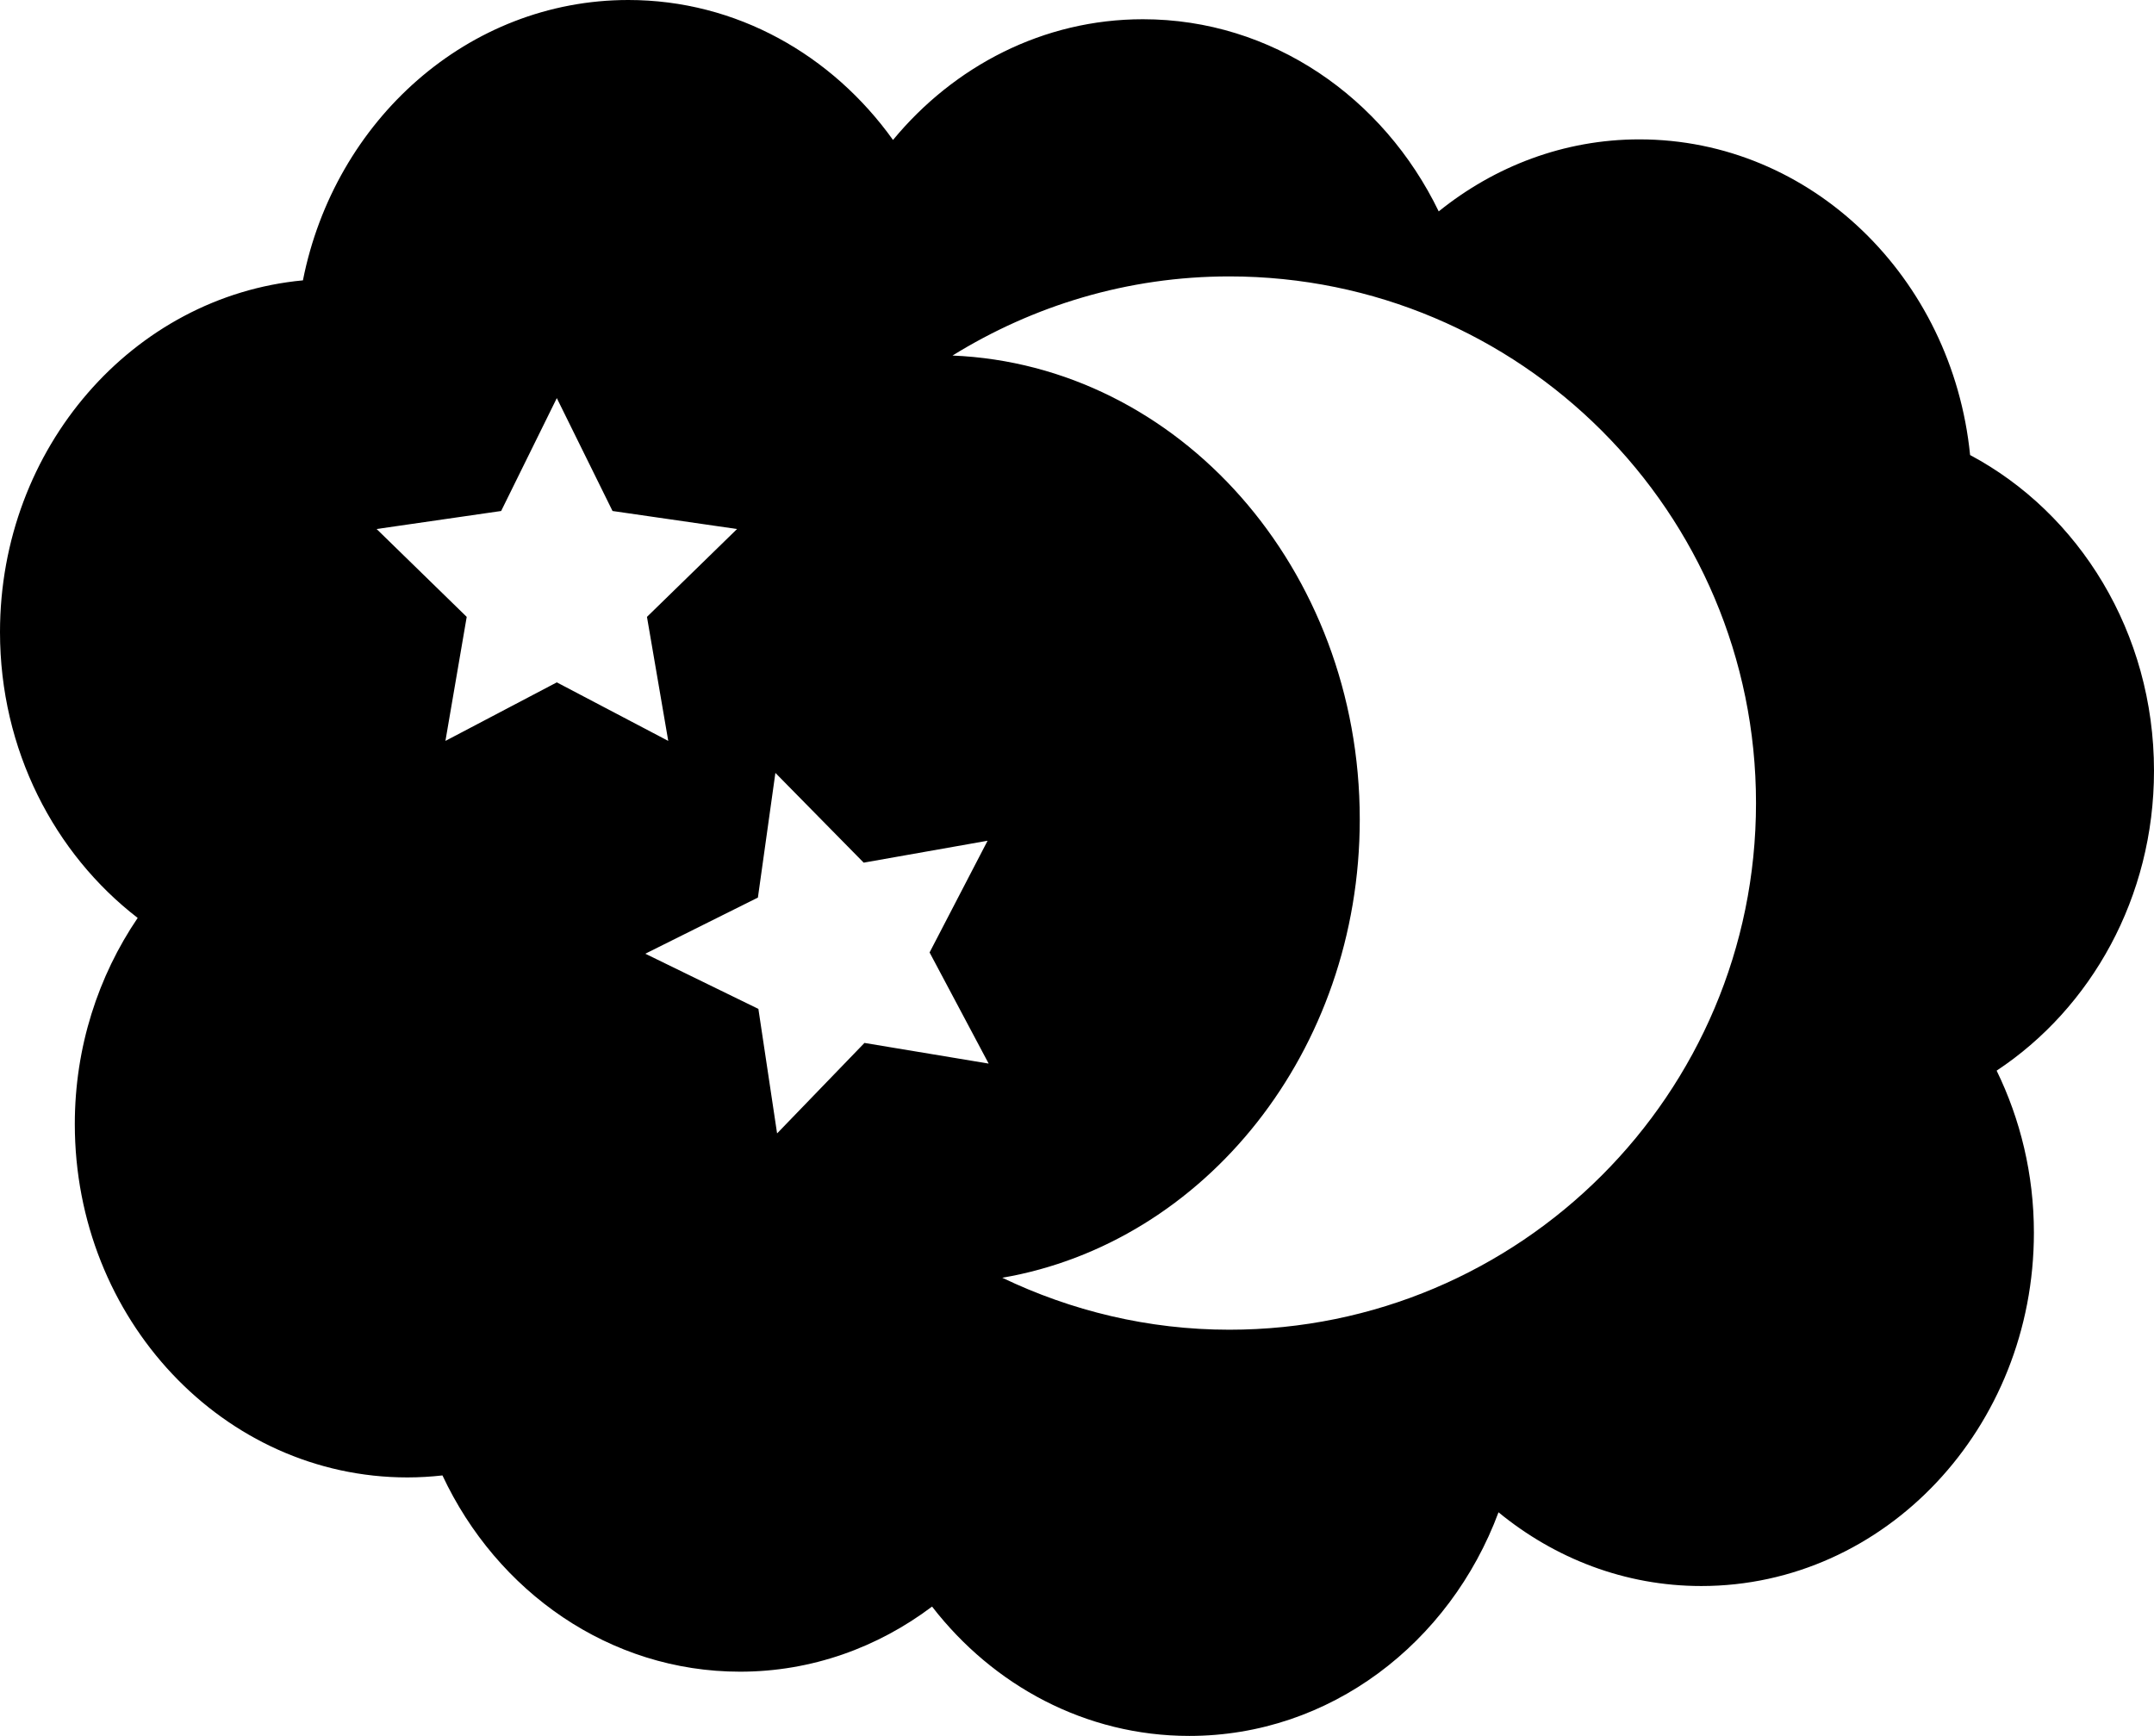 <?xml version="1.0" encoding="iso-8859-1"?>
<!-- Generator: Adobe Illustrator 16.0.0, SVG Export Plug-In . SVG Version: 6.00 Build 0)  -->
<!DOCTYPE svg PUBLIC "-//W3C//DTD SVG 1.1//EN" "http://www.w3.org/Graphics/SVG/1.1/DTD/svg11.dtd">
<svg version="1.1" id="Layer_1" xmlns="http://www.w3.org/2000/svg" xmlns:xlink="http://www.w3.org/1999/xlink" x="0px" y="0px"
	 width="44.228px" height="35.646px" viewBox="0 0 44.228 35.646" style="enable-background:new 0 0 44.228 35.646;"
	 xml:space="preserve">
<path d="M44.228,15.827c0-2.84-1.539-5.291-3.776-6.483c-0.364-3.643-3.264-6.482-6.791-6.482c-1.549,0-2.974,0.555-4.12,1.479
	c-1.133-2.341-3.424-3.946-6.073-3.946c-2.048,0-3.88,0.963-5.132,2.479C17.089,1.13,15.122,0,12.902,0
	C9.614,0,6.871,2.469,6.22,5.757C2.734,6.084,0,9.191,0,12.979c0,2.417,1.116,4.551,2.827,5.87
	c-0.809,1.192-1.291,2.651-1.291,4.233c0,4.008,3.058,7.256,6.83,7.256c0.243,0,0.483-0.015,0.719-0.041
	c1.118,2.387,3.431,4.03,6.111,4.03c1.47,0,2.828-0.498,3.942-1.337c1.253,1.621,3.153,2.656,5.282,2.656
	c2.886,0,5.348-1.903,6.349-4.592c1.153,0.946,2.594,1.514,4.163,1.514c3.772,0,6.83-3.249,6.83-7.256c0-1.2-0.279-2.33-0.765-3.327
	C42.934,20.704,44.228,18.429,44.228,15.827z M9.146,15.214l0.437-2.547l-1.85-1.804l2.557-0.37l1.143-2.318l1.144,2.318l2.557,0.37
	l-1.85,1.804l0.437,2.547l-2.288-1.202L9.146,15.214z M17.75,21.416l-1.794,1.858l-0.384-2.557l-2.322-1.133l2.312-1.153l0.359-2.56
	l1.813,1.843l2.544-0.45l-1.191,2.294L20.3,21.84L17.75,21.416z M25.241,27.305c-1.671,0-3.248-0.39-4.661-1.067
	c4.157-0.715,7.34-4.65,7.34-9.413c0-5.147-3.715-9.331-8.362-9.524c1.653-1.023,3.595-1.625,5.682-1.625
	c5.973,0,10.816,4.842,10.816,10.814C36.057,22.463,31.214,27.305,25.241,27.305z"/>
<g>
</g>
<g>
</g>
<g>
</g>
<g>
</g>
<g>
</g>
<g>
</g>
<g>
</g>
<g>
</g>
<g>
</g>
<g>
</g>
<g>
</g>
<g>
</g>
<g>
</g>
<g>
</g>
<g>
</g>
</svg>
